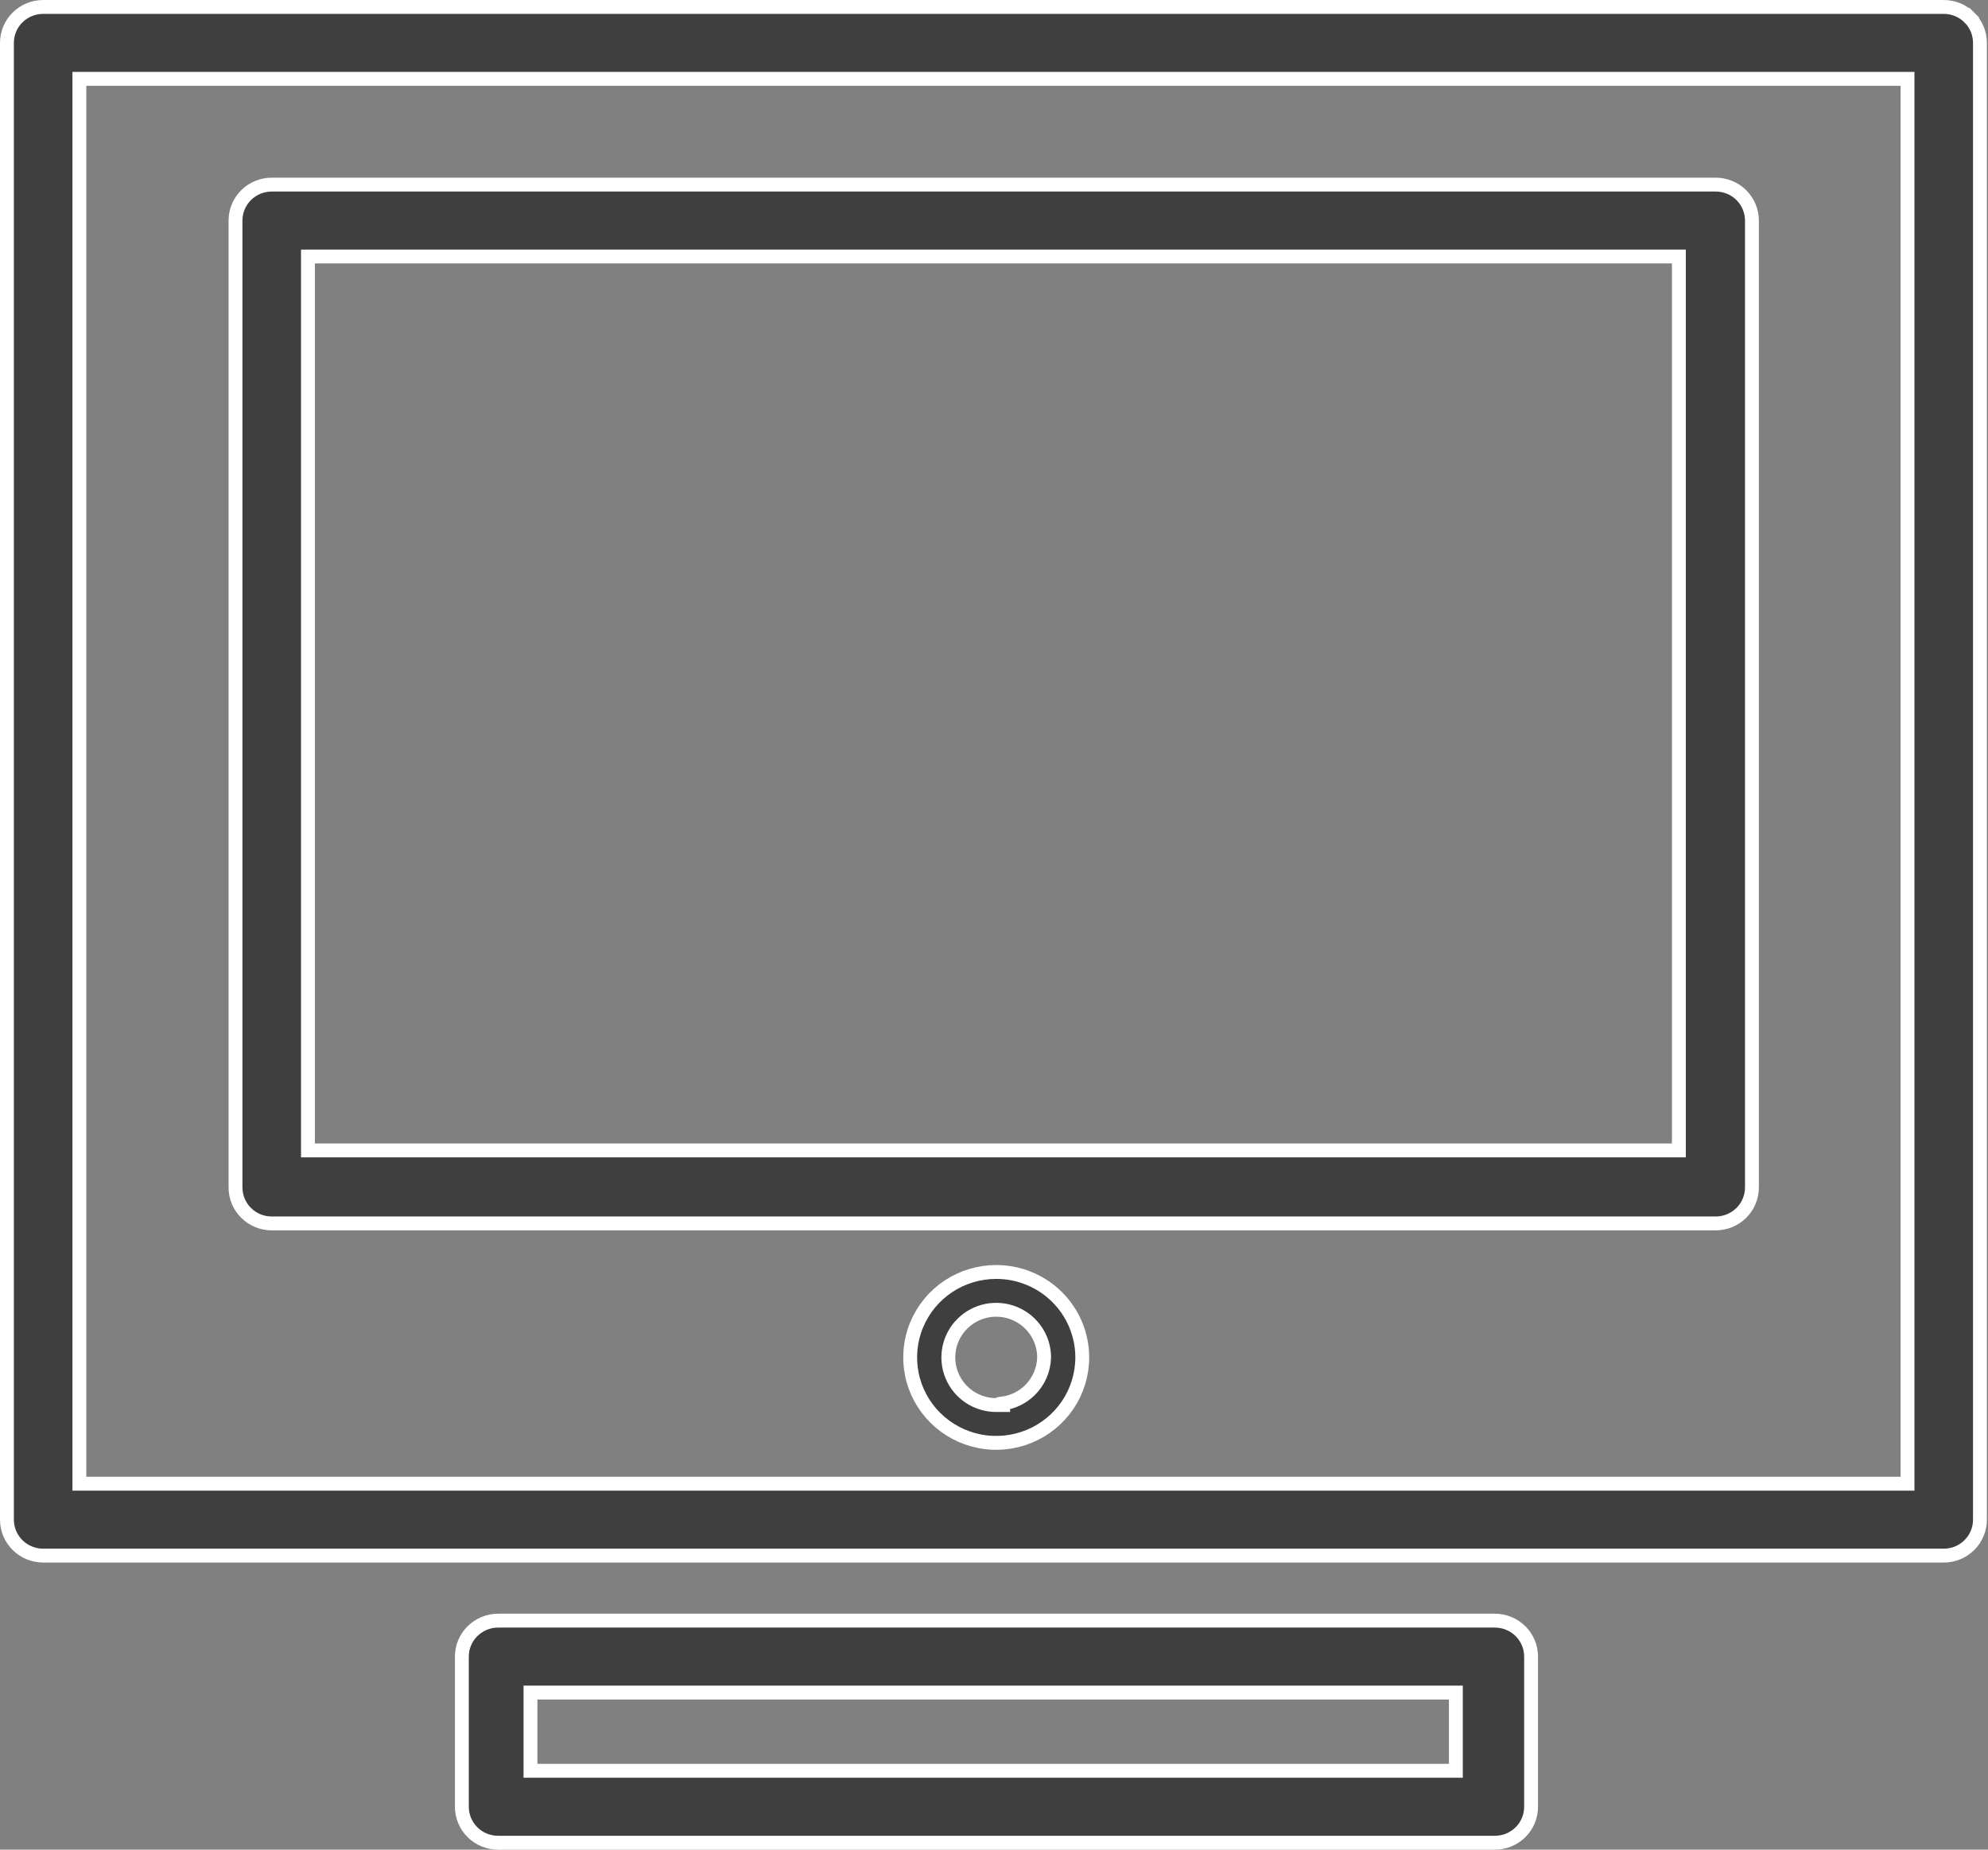 <svg width="43" height="40" viewBox="0 0 43 40" fill="none" xmlns="http://www.w3.org/2000/svg">
<rect x="0" y="0" width="43" height="40" fill="#808080" stroke="none"/>
<path d="M41.109 32.086H41.259V31.936V1.855V1.705H41.109H1.867H1.717V1.855V31.936V32.086H1.867H41.109ZM42.597 0.378L42.702 0.272L42.597 0.378C42.67 0.45 42.727 0.536 42.767 0.63C42.806 0.725 42.826 0.826 42.826 0.928V32.864C42.826 32.965 42.806 33.067 42.767 33.161C42.727 33.255 42.67 33.341 42.597 33.413C42.524 33.485 42.438 33.543 42.343 33.582C42.247 33.621 42.145 33.641 42.042 33.641H0.934C0.726 33.641 0.526 33.559 0.379 33.413C0.232 33.267 0.15 33.069 0.15 32.864V0.928C0.15 0.722 0.232 0.524 0.379 0.378C0.526 0.232 0.726 0.15 0.934 0.15H42.042C42.145 0.15 42.247 0.17 42.343 0.209C42.438 0.248 42.524 0.306 42.597 0.378Z" fill="#3F3F3F" stroke="white" stroke-width="0.3"/>
<path d="M5.878 3.992H5.878H37.11C37.317 3.992 37.515 4.073 37.661 4.216C37.807 4.36 37.891 4.555 37.894 4.758V25.679C37.894 25.885 37.812 26.083 37.665 26.229C37.518 26.375 37.318 26.457 37.11 26.457H5.878C5.775 26.457 5.673 26.437 5.577 26.398C5.482 26.359 5.396 26.301 5.323 26.229C5.25 26.157 5.193 26.071 5.153 25.977C5.114 25.883 5.094 25.782 5.094 25.679V4.759C5.097 4.555 5.18 4.36 5.327 4.216C5.473 4.073 5.671 3.992 5.878 3.992ZM6.811 5.547H6.661V5.697V24.728V24.878H6.811H36.164H36.314V24.728V5.697V5.547H36.164H6.811Z" fill="#3F3F3F" stroke="white" stroke-width="0.3"/>
<path d="M21.548 30.385H21.698V30.35C21.912 30.319 22.113 30.222 22.27 30.07C22.464 29.883 22.576 29.628 22.584 29.359L22.584 29.359V29.355C22.584 29.151 22.523 28.951 22.409 28.782C22.295 28.613 22.133 28.481 21.944 28.403C21.755 28.325 21.547 28.305 21.346 28.344C21.145 28.384 20.961 28.482 20.816 28.626C20.671 28.77 20.572 28.954 20.532 29.154C20.492 29.354 20.512 29.561 20.591 29.749C20.669 29.938 20.802 30.099 20.973 30.212C21.143 30.325 21.343 30.385 21.548 30.385ZM20.513 27.818C20.82 27.615 21.18 27.507 21.548 27.507C22.042 27.507 22.515 27.701 22.864 28.048C23.213 28.395 23.409 28.865 23.409 29.355C23.409 29.72 23.3 30.077 23.096 30.381C22.891 30.685 22.601 30.922 22.26 31.062C21.92 31.202 21.546 31.239 21.184 31.167C20.823 31.096 20.492 30.92 20.231 30.661C19.971 30.403 19.794 30.073 19.722 29.715C19.651 29.357 19.687 28.985 19.828 28.648C19.969 28.31 20.207 28.021 20.513 27.818Z" fill="#3F3F3F" stroke="white" stroke-width="0.3"/>
<path d="M32.324 39.85H32.322H10.774C10.566 39.85 10.366 39.768 10.219 39.622C10.072 39.476 9.99 39.278 9.99 39.072V35.825C9.99 35.619 10.072 35.421 10.219 35.276C10.366 35.13 10.566 35.047 10.774 35.047L32.322 35.047L32.324 35.047C32.428 35.046 32.531 35.065 32.627 35.104C32.723 35.142 32.811 35.2 32.885 35.272C32.959 35.344 33.017 35.431 33.057 35.526C33.097 35.62 33.117 35.722 33.117 35.825V39.072C33.117 39.175 33.097 39.277 33.057 39.372C33.017 39.467 32.959 39.553 32.885 39.625C32.811 39.698 32.723 39.755 32.627 39.794C32.531 39.832 32.428 39.851 32.324 39.85ZM11.624 36.603H11.474V36.753V38.145V38.294H11.624H31.34H31.49V38.145V36.753V36.603H31.34H11.624Z" fill="#3F3F3F" stroke="white" stroke-width="0.3"/>
</svg>

